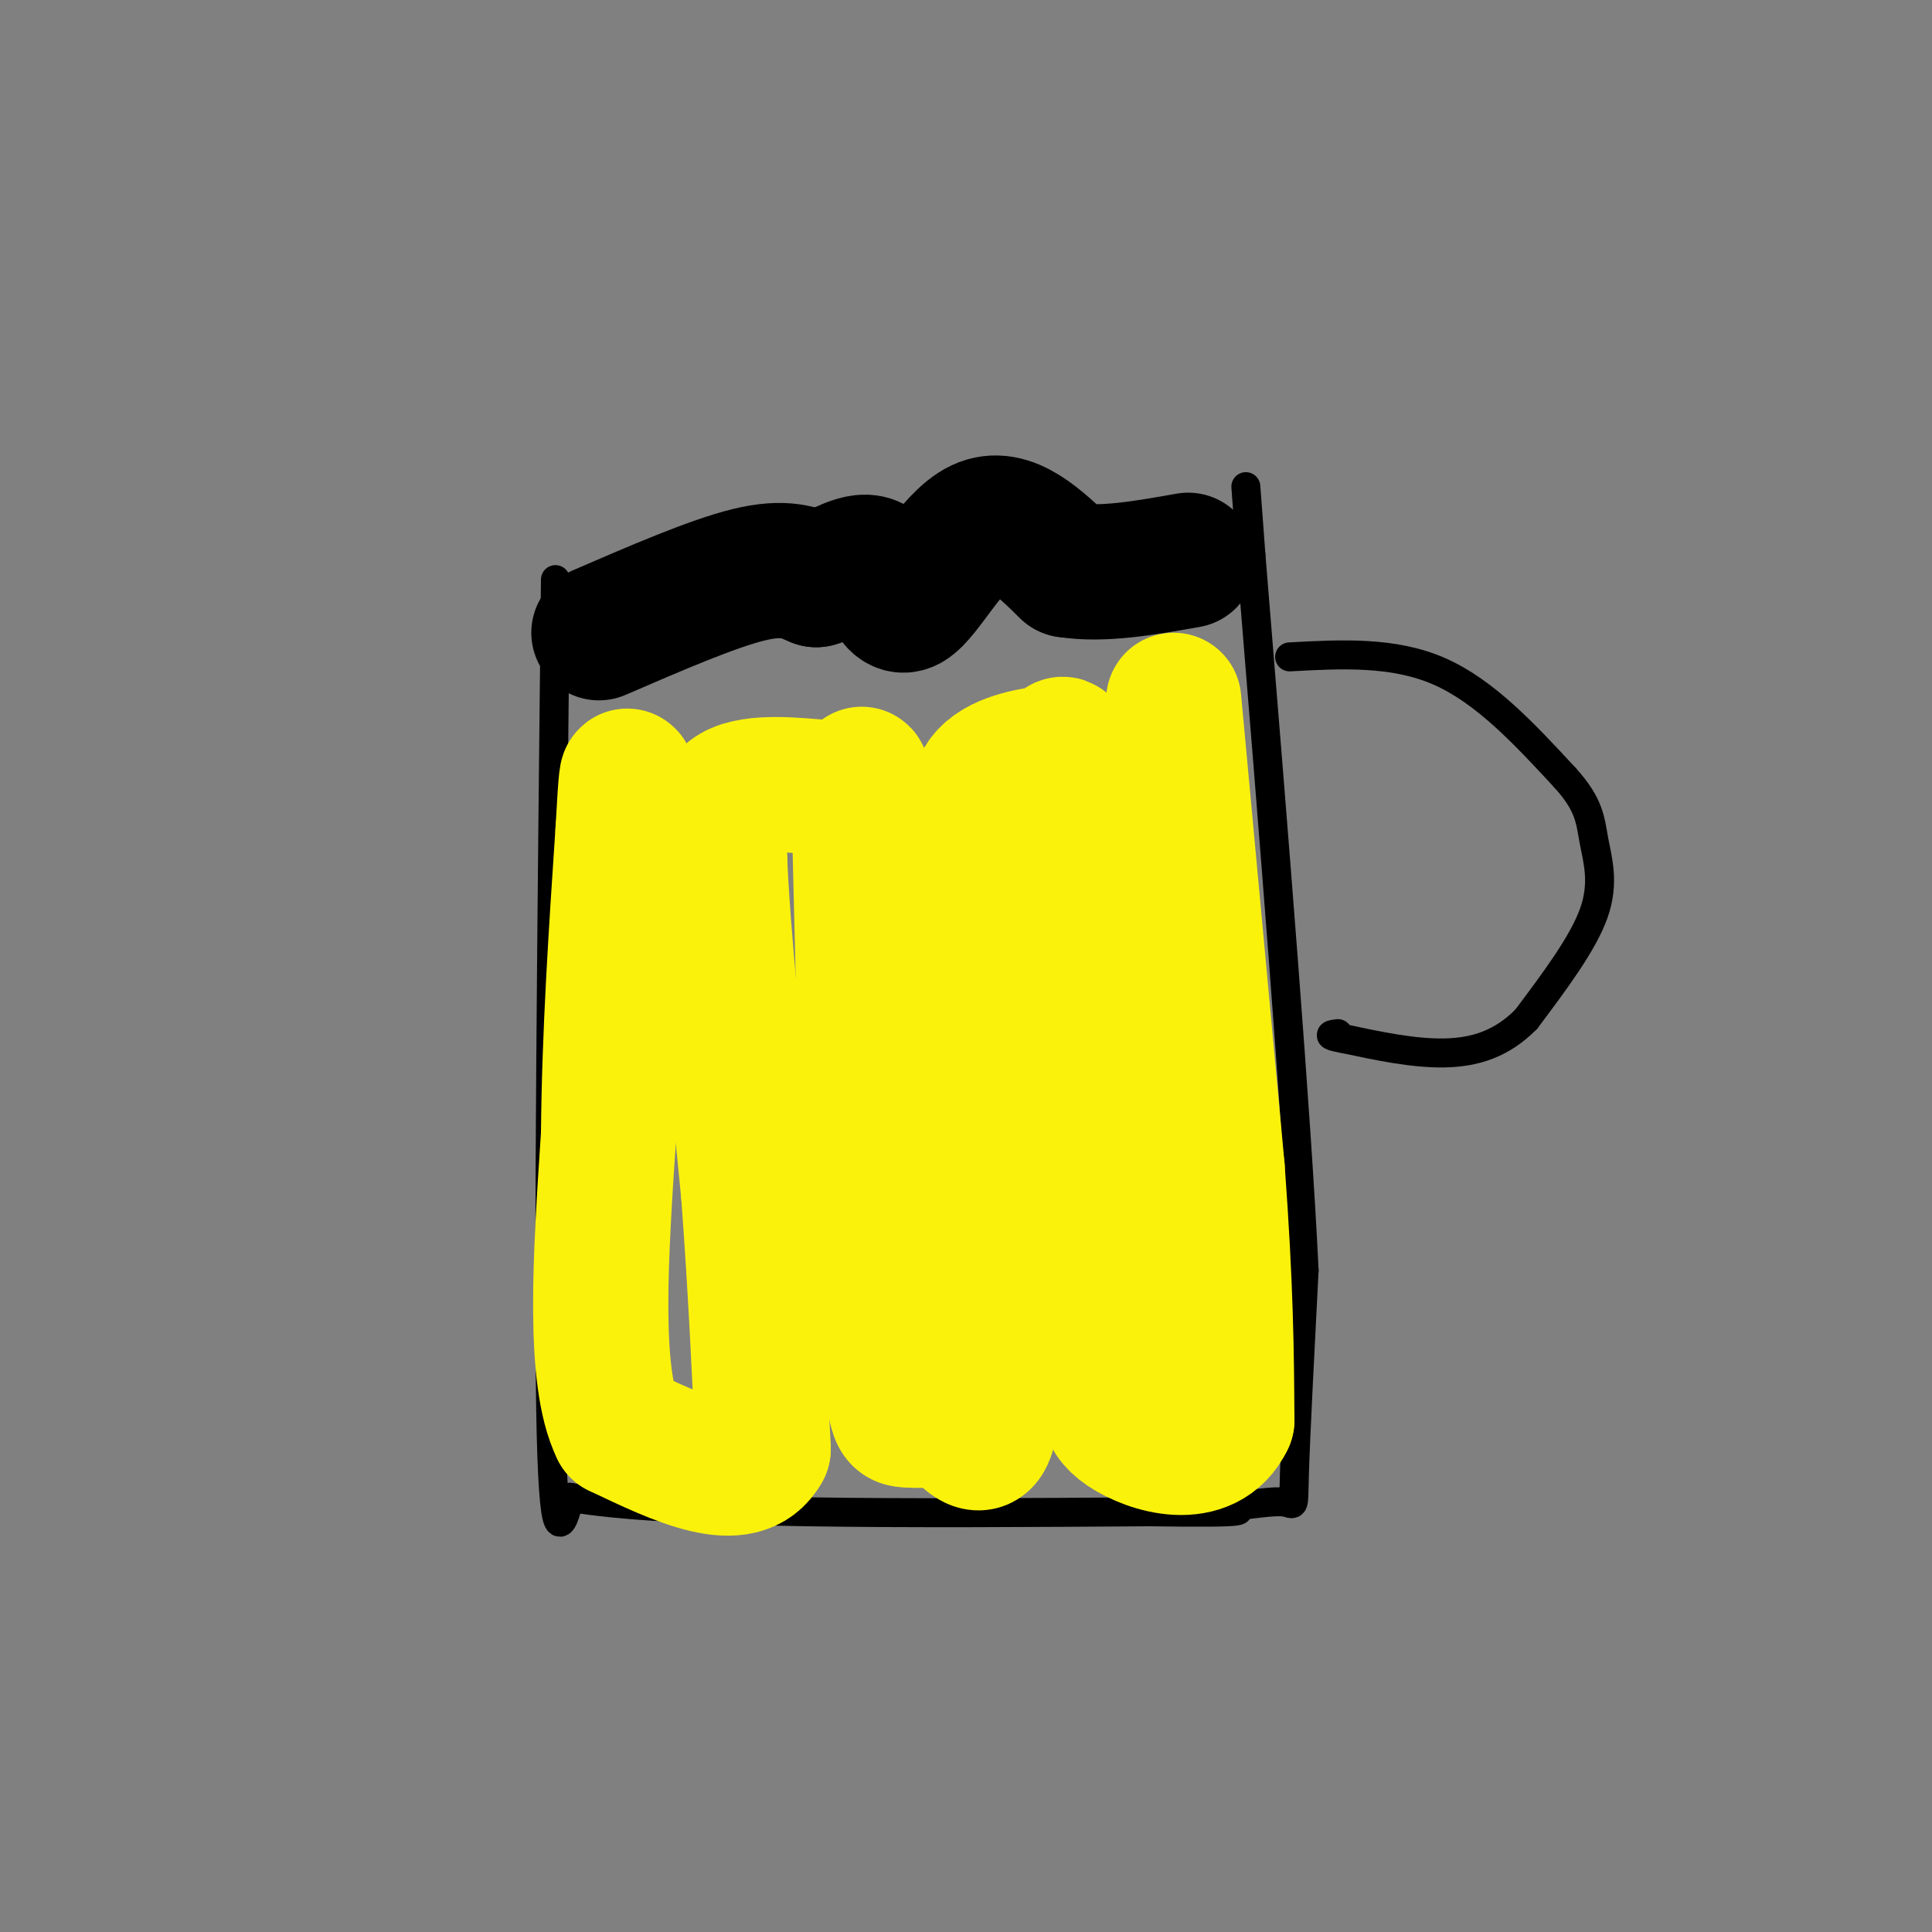 <svg viewBox='0 0 400 400' version='1.1' xmlns='http://www.w3.org/2000/svg' xmlns:xlink='http://www.w3.org/1999/xlink'><rect x="0" y="0" width="400" height="400" fill="#808080" stroke="none"/><g fill='none' stroke='rgb(0,0,0)' stroke-width='6' stroke-linecap='round' stroke-linejoin='round'><path d='M115,120c-0.750,69.667 -1.500,139.333 -1,171c0.500,31.667 2.250,25.333 4,19'/><path d='M118,310c20.667,3.667 70.333,3.333 120,3'/><path d='M238,313c22.667,0.333 19.333,-0.333 16,-1'/><path d='M254,312c5.095,-0.524 9.833,-1.333 12,-1c2.167,0.333 1.762,1.810 2,-6c0.238,-7.810 1.119,-24.905 2,-42'/><path d='M270,263c-1.500,-31.667 -6.250,-89.833 -11,-148'/><path d='M259,115c-1.833,-24.667 -0.917,-12.333 0,0'/><path d='M267,136c10.750,-0.583 21.500,-1.167 31,3c9.500,4.167 17.750,13.083 26,22'/><path d='M324,161c5.214,5.714 5.250,9.000 6,13c0.750,4.000 2.214,8.714 0,15c-2.214,6.286 -8.107,14.143 -14,22'/><path d='M316,211c-5.022,5.111 -10.578,6.889 -17,7c-6.422,0.111 -13.711,-1.444 -21,-3'/><path d='M278,215c-3.667,-0.667 -2.333,-0.833 -1,-1'/></g>
<g fill='none' stroke='rgb(251,242,11)' stroke-width='28' stroke-linecap='round' stroke-linejoin='round'><path d='M243,145c0.000,0.000 9.000,97.000 9,97'/><path d='M252,242c1.833,24.833 1.917,38.417 2,52'/><path d='M254,294c-4.267,8.978 -15.933,5.422 -21,2c-5.067,-3.422 -3.533,-6.711 -2,-10'/><path d='M231,286c-1.833,-16.333 -5.417,-52.167 -9,-88'/><path d='M222,198c-1.667,-21.167 -1.333,-30.083 -1,-39'/><path d='M221,159c-0.500,-7.000 -1.250,-5.000 -2,-3'/><path d='M219,156c-3.289,-0.156 -10.511,0.956 -14,4c-3.489,3.044 -3.244,8.022 -3,13'/><path d='M202,173c-0.333,14.167 0.333,43.083 1,72'/><path d='M203,245c0.500,20.167 1.250,34.583 2,49'/><path d='M205,294c-1.000,8.167 -4.500,4.083 -8,0'/><path d='M197,294c-3.143,0.036 -7.000,0.125 -9,0c-2.000,-0.125 -2.143,-0.464 -3,-5c-0.857,-4.536 -2.429,-13.268 -4,-22'/><path d='M181,267c-1.167,-19.500 -2.083,-57.250 -3,-95'/><path d='M178,172c-0.111,-16.778 1.111,-11.222 0,-9c-1.111,2.222 -4.556,1.111 -8,0'/><path d='M170,163c-5.111,-0.400 -13.889,-1.400 -18,1c-4.111,2.400 -3.556,8.200 -3,14'/><path d='M149,178c0.500,13.833 3.250,41.417 6,69'/><path d='M155,247c1.500,20.333 2.250,36.667 3,53'/><path d='M158,300c-4.500,8.167 -17.250,2.083 -30,-4'/><path d='M128,296c-5.333,-10.833 -3.667,-35.917 -2,-61'/><path d='M126,235c0.167,-20.667 1.583,-41.833 3,-63'/><path d='M129,172c0.667,-12.333 0.833,-11.667 1,-11'/></g>
<g fill='none' stroke='rgb(0,0,0)' stroke-width='28' stroke-linecap='round' stroke-linejoin='round'><path d='M124,131c11.750,-5.083 23.500,-10.167 31,-12c7.500,-1.833 10.750,-0.417 14,1'/><path d='M169,120c4.641,-1.293 9.244,-5.027 12,-3c2.756,2.027 3.665,9.815 7,8c3.335,-1.815 9.096,-13.233 15,-16c5.904,-2.767 11.952,3.116 18,9'/><path d='M221,118c7.167,1.167 16.083,-0.417 25,-2'/></g>
</svg>